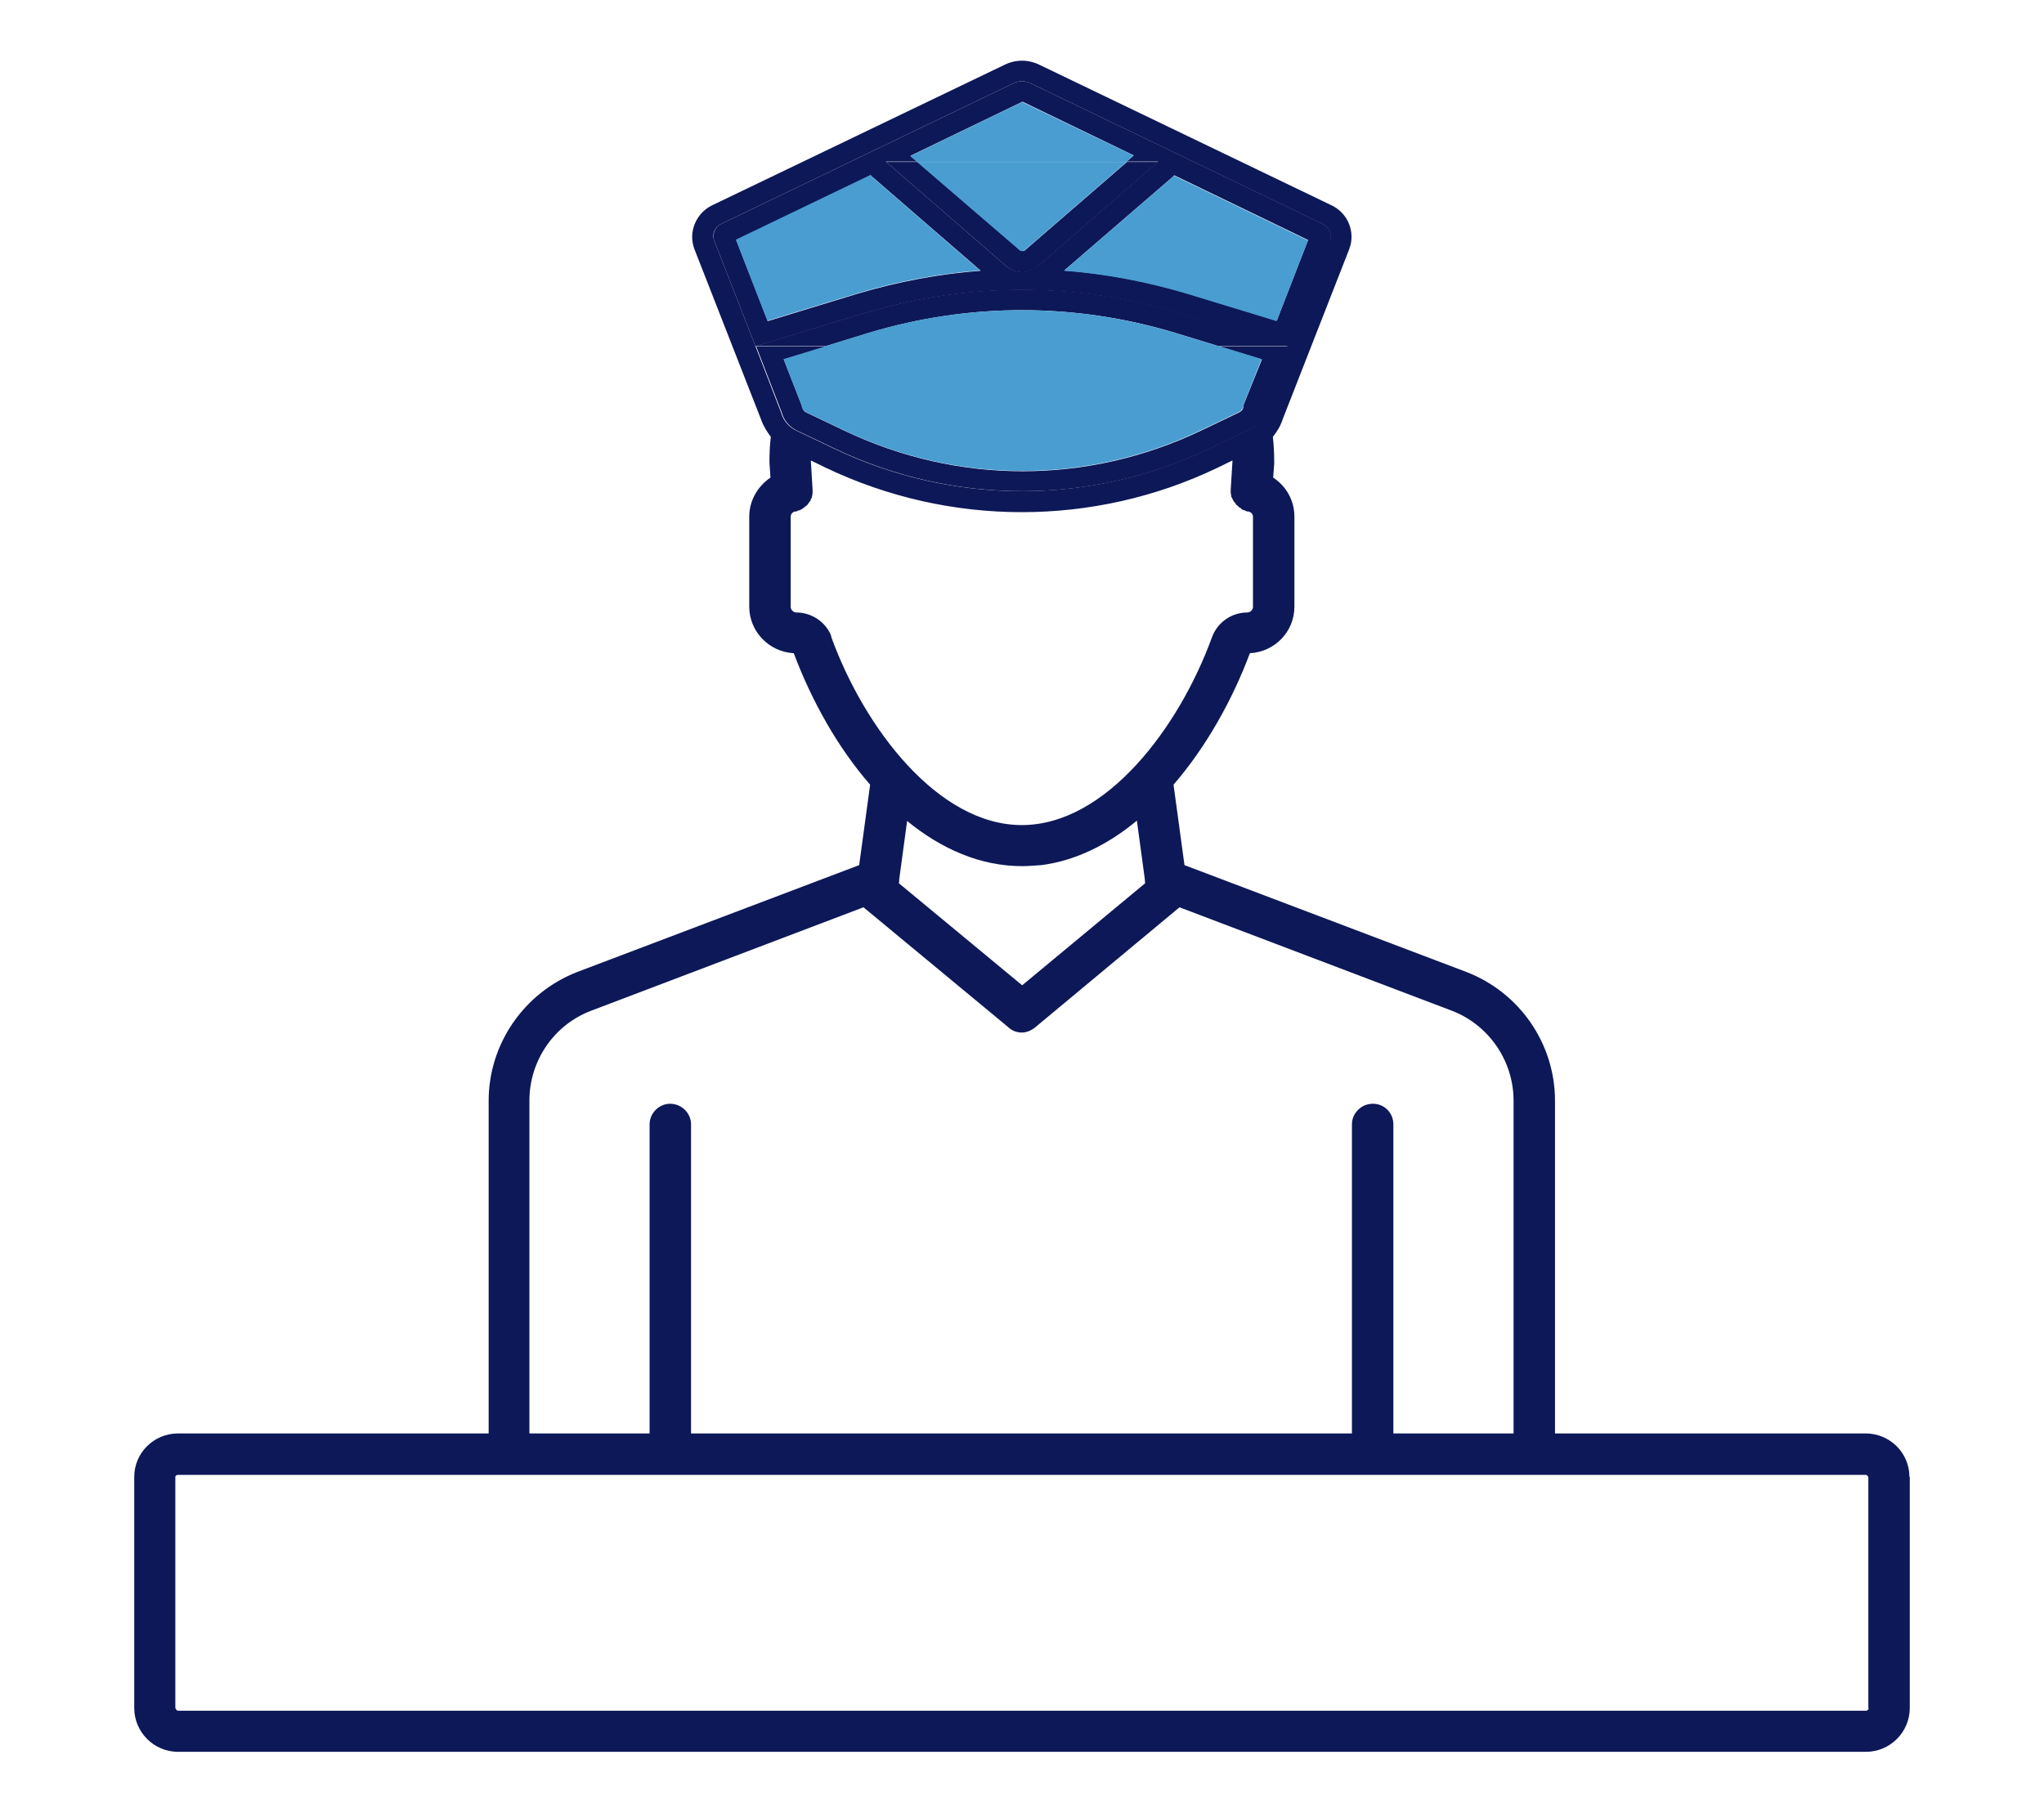 <svg xmlns="http://www.w3.org/2000/svg" id="content" viewBox="0 0 59.69 52.95"><path d="M55.77,43.14v6.75c0,.7-.57,1.28-1.28,1.28H5.2c-.71,0-1.28-.58-1.28-1.28v-6.75c0-.7,.57-1.27,1.28-1.27H14.27v-9.72c0-1.66,1.04-3.16,2.59-3.76l8.23-3.12,.32-2.35c-.96-1.1-1.72-2.48-2.23-3.84-.73-.04-1.3-.64-1.3-1.36v-2.63c0-.47,.25-.89,.62-1.14l-.03-.44c0-.26,.01-.51,.04-.75-.12-.16-.22-.32-.29-.52l-1.94-4.96c-.19-.49,.04-1.05,.51-1.28L29.32,1.9c.34-.17,.71-.17,1.05,0l8.52,4.1c.48,.23,.7,.79,.51,1.28l-1.94,4.96c-.06,.19-.16,.36-.29,.52,.03,.25,.04,.49,.04,.75v.04l-.03,.4c.38,.25,.62,.67,.62,1.14v2.63c0,.73-.57,1.32-1.3,1.36-.51,1.36-1.27,2.73-2.23,3.84l.32,2.35,8.23,3.12c1.56,.6,2.59,2.1,2.59,3.76v9.72h9.07c.71,0,1.28,.57,1.28,1.27Zm-1.21,6.75v-6.75s-.03-.06-.08-.06H5.2c-.05,0-.08,.03-.08,.06v6.75s.03,.08,.08,.08H54.49c.05,0,.08-.04,.08-.08Zm-10.36-8.02v-9.72c0-1.17-.73-2.22-1.81-2.63l-7.95-3.02s-.01,.03-.03,.03l-4.17,3.47c-.12,.1-.26,.16-.4,.16s-.29-.05-.4-.16l-4.19-3.47s-.01-.01-.03-.03l-7.95,3.02c-1.09,.41-1.81,1.46-1.81,2.63v9.72h3.51v-9.03c0-.32,.27-.6,.6-.6s.61,.27,.61,.6v9.03h19.3v-9.03c0-.32,.27-.6,.61-.6s.6,.27,.6,.6v9.03h3.51ZM38.83,7.06c.08-.19-.01-.43-.21-.52L30.11,2.44c-.17-.09-.36-.09-.53,0l-8.52,4.1c-.19,.09-.29,.32-.19,.52l1.19,3.05,.75,1.94c.06,.23,.23,.43,.45,.53l1.11,.53c3.46,1.65,7.47,1.65,10.93,0l1.11-.53c.22-.1,.39-.3,.45-.53l.76-1.93,1.19-3.06Zm-2.24,10.67v-2.63c0-.09-.06-.14-.13-.16h-.04s-.04-.01-.06-.03c-.01,0-.03-.01-.05-.01-.01-.01-.04-.01-.05-.03s-.04-.03-.05-.04c-.01,0-.03-.01-.04-.03s-.04-.03-.05-.04-.03-.03-.04-.05c0-.01-.01-.03-.03-.04s-.03-.04-.03-.05c-.01-.01-.03-.04-.03-.05-.01-.01-.01-.04-.03-.05,0-.03-.01-.04-.01-.06,0-.01,0-.04-.01-.05v-.1l.05-.82v-.04l-.43,.21c-1.81,.87-3.77,1.3-5.72,1.3s-3.91-.43-5.73-1.3l-.43-.21v.04l.05,.82v.1s-.01,.04-.01,.05c0,.03-.01,.04-.01,.06,0,.01-.01,.04-.03,.05,0,.01-.01,.04-.01,.05-.01,.01-.03,.04-.04,.05s-.01,.03-.03,.04c-.01,.03-.03,.04-.04,.05s-.03,.03-.05,.04c-.01,.01-.03,.03-.04,.03-.01,.01-.04,.03-.05,.04s-.04,.01-.05,.03c-.01,0-.04,.01-.05,.01-.03,.01-.04,.01-.06,.03h-.04c-.06,.01-.13,.06-.13,.16v2.63c0,.08,.08,.16,.16,.16,.4,0,.78,.22,.97,.57,.03,.05,.05,.1,.06,.16,.96,2.64,3.11,5.48,5.56,5.48s4.59-2.84,5.55-5.48c.16-.44,.57-.73,1.04-.73,.08,0,.16-.08,.16-.16Zm-3.15,8.06s-.01-.08-.01-.12l-.23-1.7c-.83,.69-1.78,1.17-2.79,1.3-.18,.01-.38,.03-.56,.03-1.23,0-2.37-.51-3.36-1.32l-.23,1.7s0,.08-.01,.12l3.6,2.98,3.59-2.98Z" style="fill:#0d1858;"></path><path d="M38.63,6.54c.19,.09,.29,.32,.21,.52l-1.19,3.06h-.03s-3.14-.96-3.14-.96c-3.02-.92-6.25-.92-9.27,0l-3.14,.95h-.01l-1.19-3.05c-.09-.19,0-.43,.19-.52L29.58,2.44c.17-.09,.36-.09,.53,0l8.52,4.1Zm-1.35,2.84l.92-2.37-3.91-1.89-.06,.06-3.15,2.72c1.21,.09,2.41,.32,3.59,.67l2.62,.8Zm-6.97-1.61l3.51-3.05h-.92l.21-.18-3.25-1.57-3.27,1.58,.19,.17h-.91l3.51,3.05c.27,.23,.66,.23,.92,0Zm-1.68,.13l-3.14-2.72s-.05-.04-.06-.06l-3.93,1.89,.92,2.37,2.62-.8c1.18-.35,2.38-.58,3.59-.67Z" style="fill:#0d1858;"></path><path d="M38.2,7.01l-.92,2.37-2.62-.8c-1.18-.35-2.38-.58-3.59-.67l3.15-2.72,.06-.06,3.91,1.89Z" style="fill:#499dd1;"></path><path d="M37.64,10.12l-.76,1.93c-.06,.23-.23,.43-.45,.53l-1.11,.53c-3.46,1.65-7.47,1.65-10.93,0l-1.11-.53c-.22-.1-.39-.3-.45-.53l-.75-1.94h2.09l-1.28,.39,.53,1.36v.03c.03,.08,.06,.13,.13,.16l1.11,.53c3.31,1.58,7.1,1.58,10.41,0l1.11-.53c.06-.03,.12-.08,.13-.16v-.05s.54-1.34,.54-1.34l-1.28-.39h2.09Z" style="fill:#0d1858;"></path><path d="M37.61,10.1h-2.06l-1.24-.38c-2.92-.88-6-.88-8.93,0l-1.23,.38h-2.07l3.14-.95c3.02-.92,6.25-.92,9.27,0l3.14,.95Z" style="fill:#0d1858;"></path><path d="M36.84,10.49l-.53,1.34v.05c-.03,.08-.08,.13-.14,.16l-1.11,.53c-3.31,1.58-7.1,1.58-10.41,0l-1.11-.53c-.06-.03-.1-.08-.13-.16v-.03l-.53-1.36,1.28-.39h11.41l1.28,.39Z" style="fill:#499dd1;"></path><path d="M35.55,10.1h-11.41l1.23-.38c2.93-.88,6.01-.88,8.93,0l1.24,.38Z" style="fill:#499dd1;"></path><path d="M33.82,4.73l-3.51,3.05c-.26,.23-.65,.23-.92,0l-3.51-3.05h.91l3.01,2.59s.09,.03,.12,0l2.99-2.59h.92Z" style="fill:#0d1858;"></path><polygon points="33.1 4.54 32.9 4.73 26.78 4.73 26.58 4.56 29.85 2.98 33.1 4.54" style="fill:#499dd1;"></polygon><path d="M32.9,4.73l-2.99,2.59s-.08,.03-.12,0l-3.01-2.59h6.12Z" style="fill:#499dd1;"></path><path d="M25.48,5.18l3.14,2.72c-1.21,.09-2.41,.32-3.59,.67l-2.62,.8-.92-2.37,3.93-1.89s.04,.05,.06,.06Z" style="fill:#499dd1;"></path></svg>